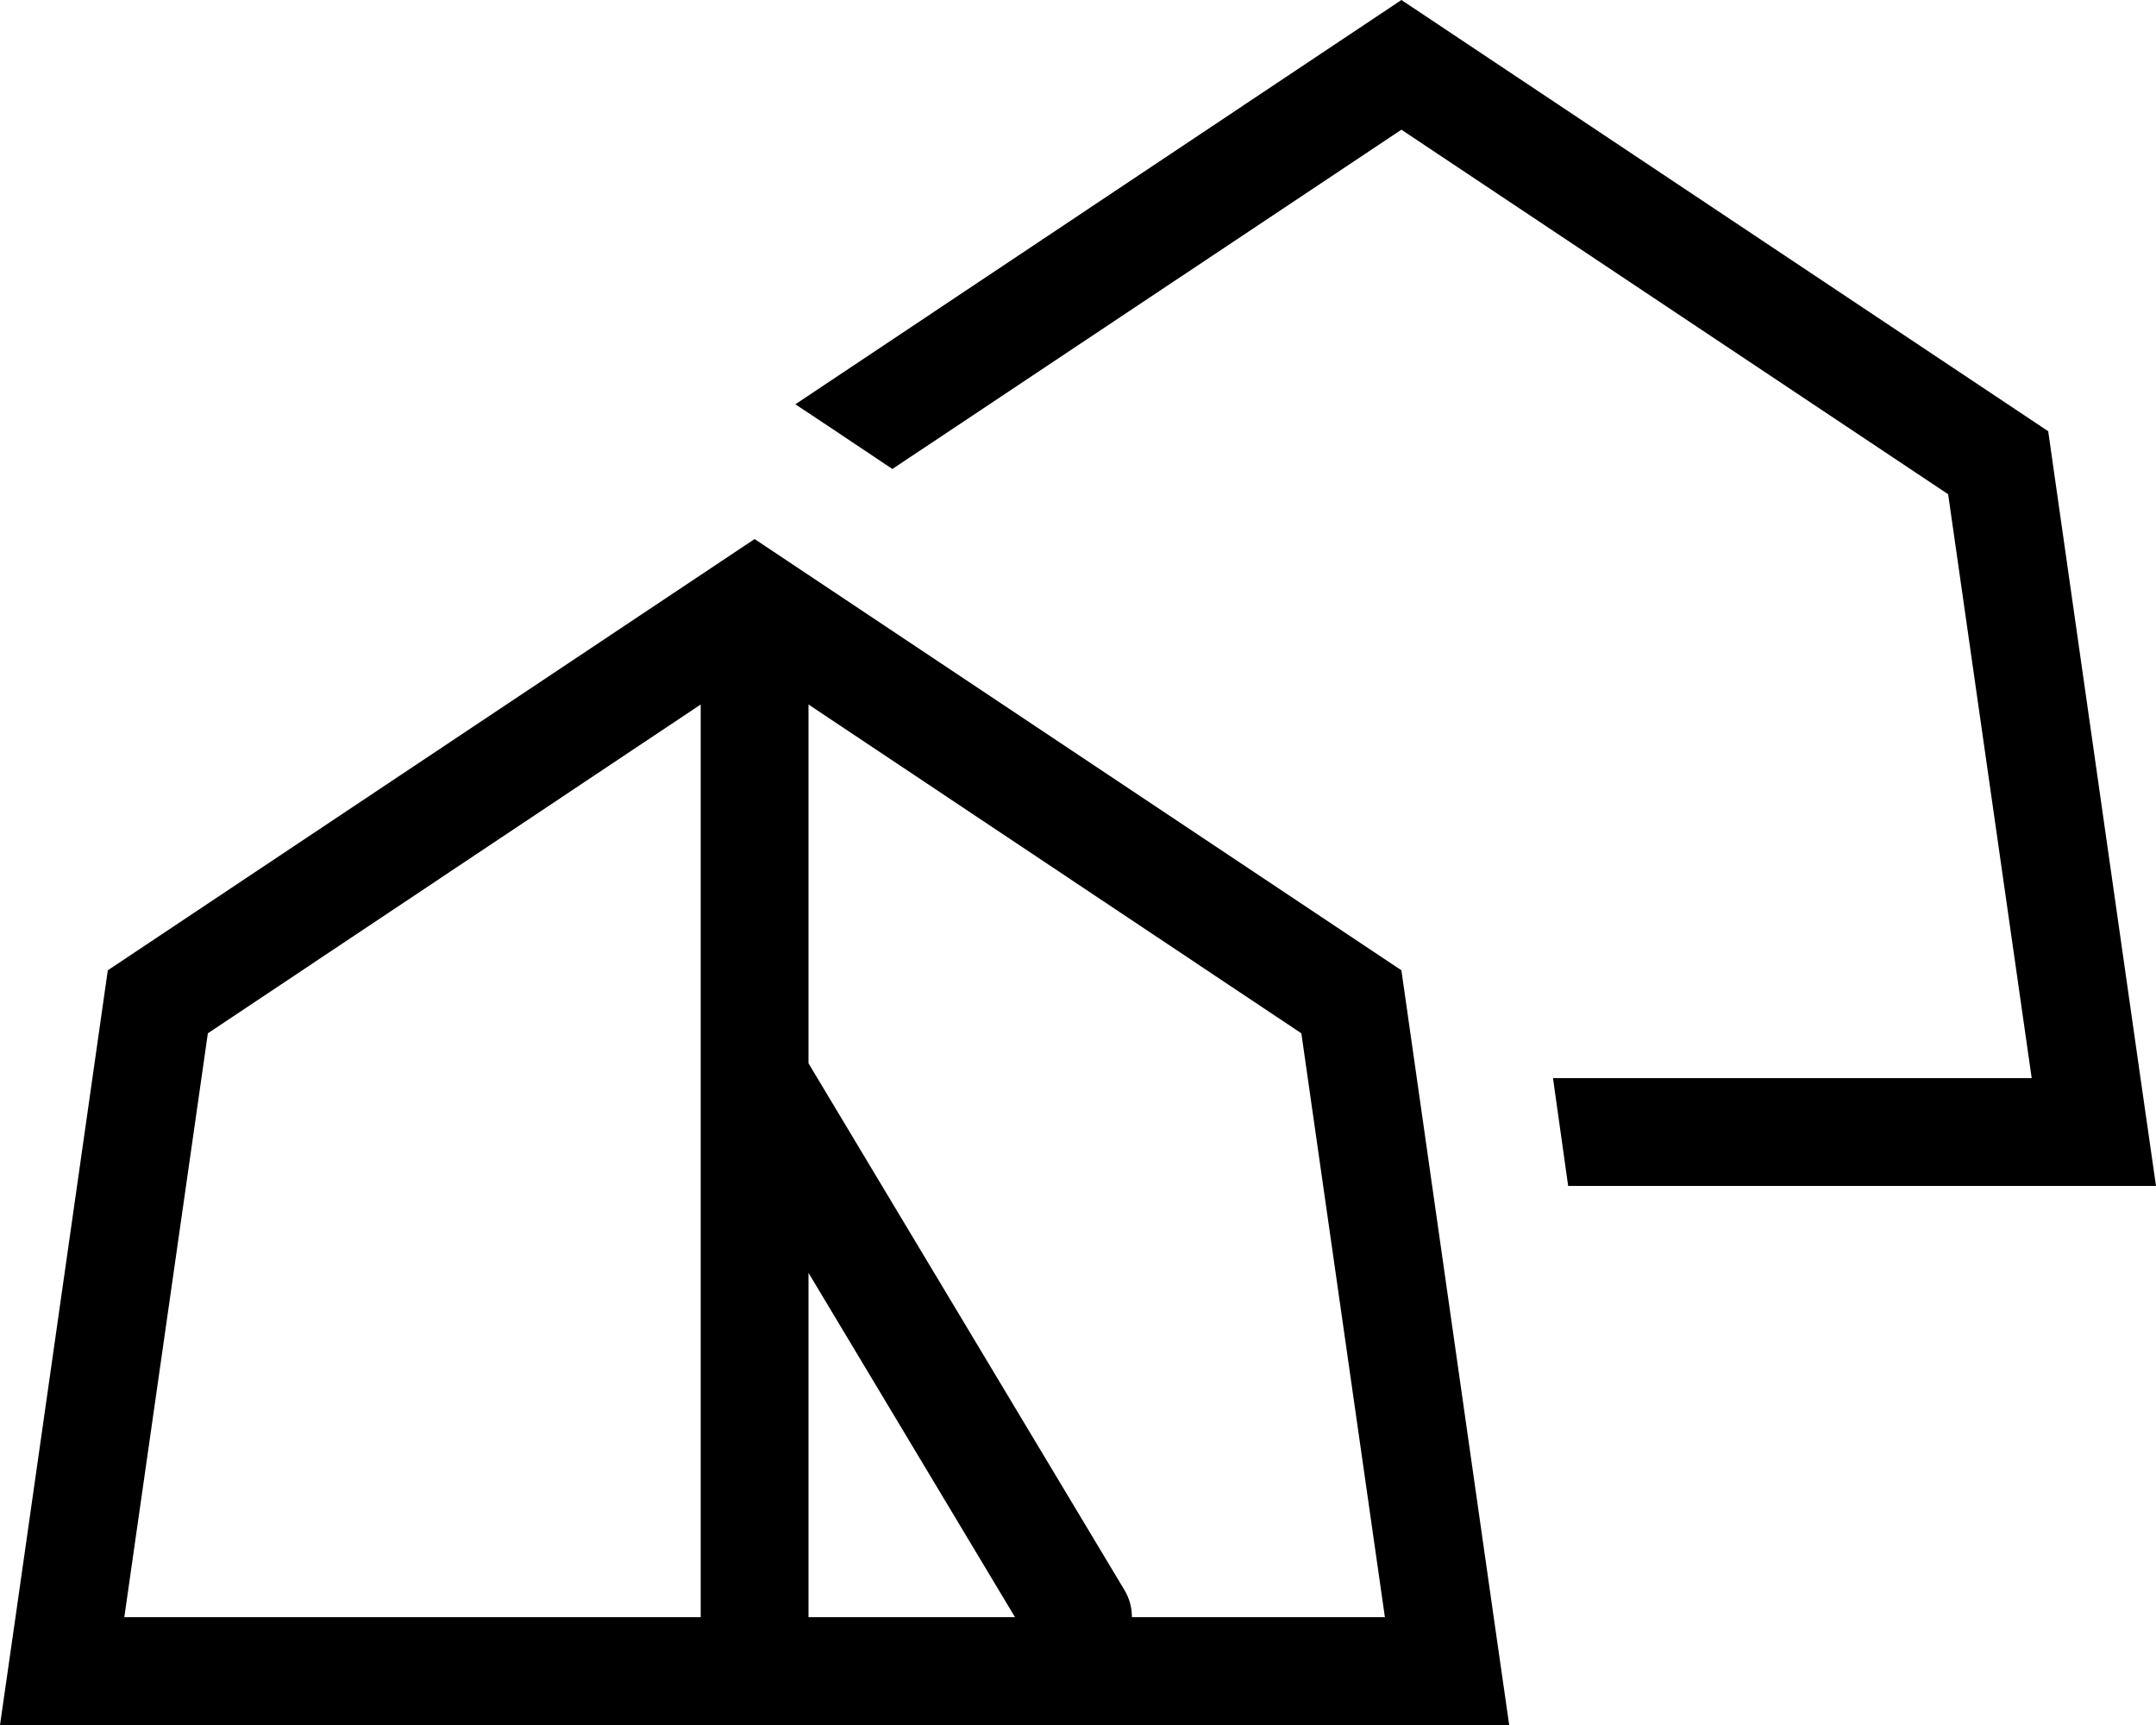 <svg xmlns="http://www.w3.org/2000/svg" viewBox="0 0 640 512"><!--! Font Awesome Pro 6.4.2 by @fontawesome - https://fontawesome.com License - https://fontawesome.com/license (Commercial License) Copyright 2023 Fonticons, Inc. --><path d="M236.1 120L416 0 608 128l27.4 192 4.6 32H607.7 465.5L461 320H603.1L578.3 146.7 416 38.5 264.9 139.2l-18.7-12.5L236.1 120zM32.3 512H0l4.6-32L32 288 224 160 416 288l27.4 192 4.6 32H415.7 32.3zm269-32L240 377.8V480h61.3zM208 320.3c0-.2 0-.4 0-.6V209.1L61.7 306.7 36.9 480H208V320.3zm178.3-13.6L240 209.1V315.6l93.7 156.2c1.6 2.6 2.3 5.4 2.3 8.2h75.1L386.3 306.7z"/></svg>